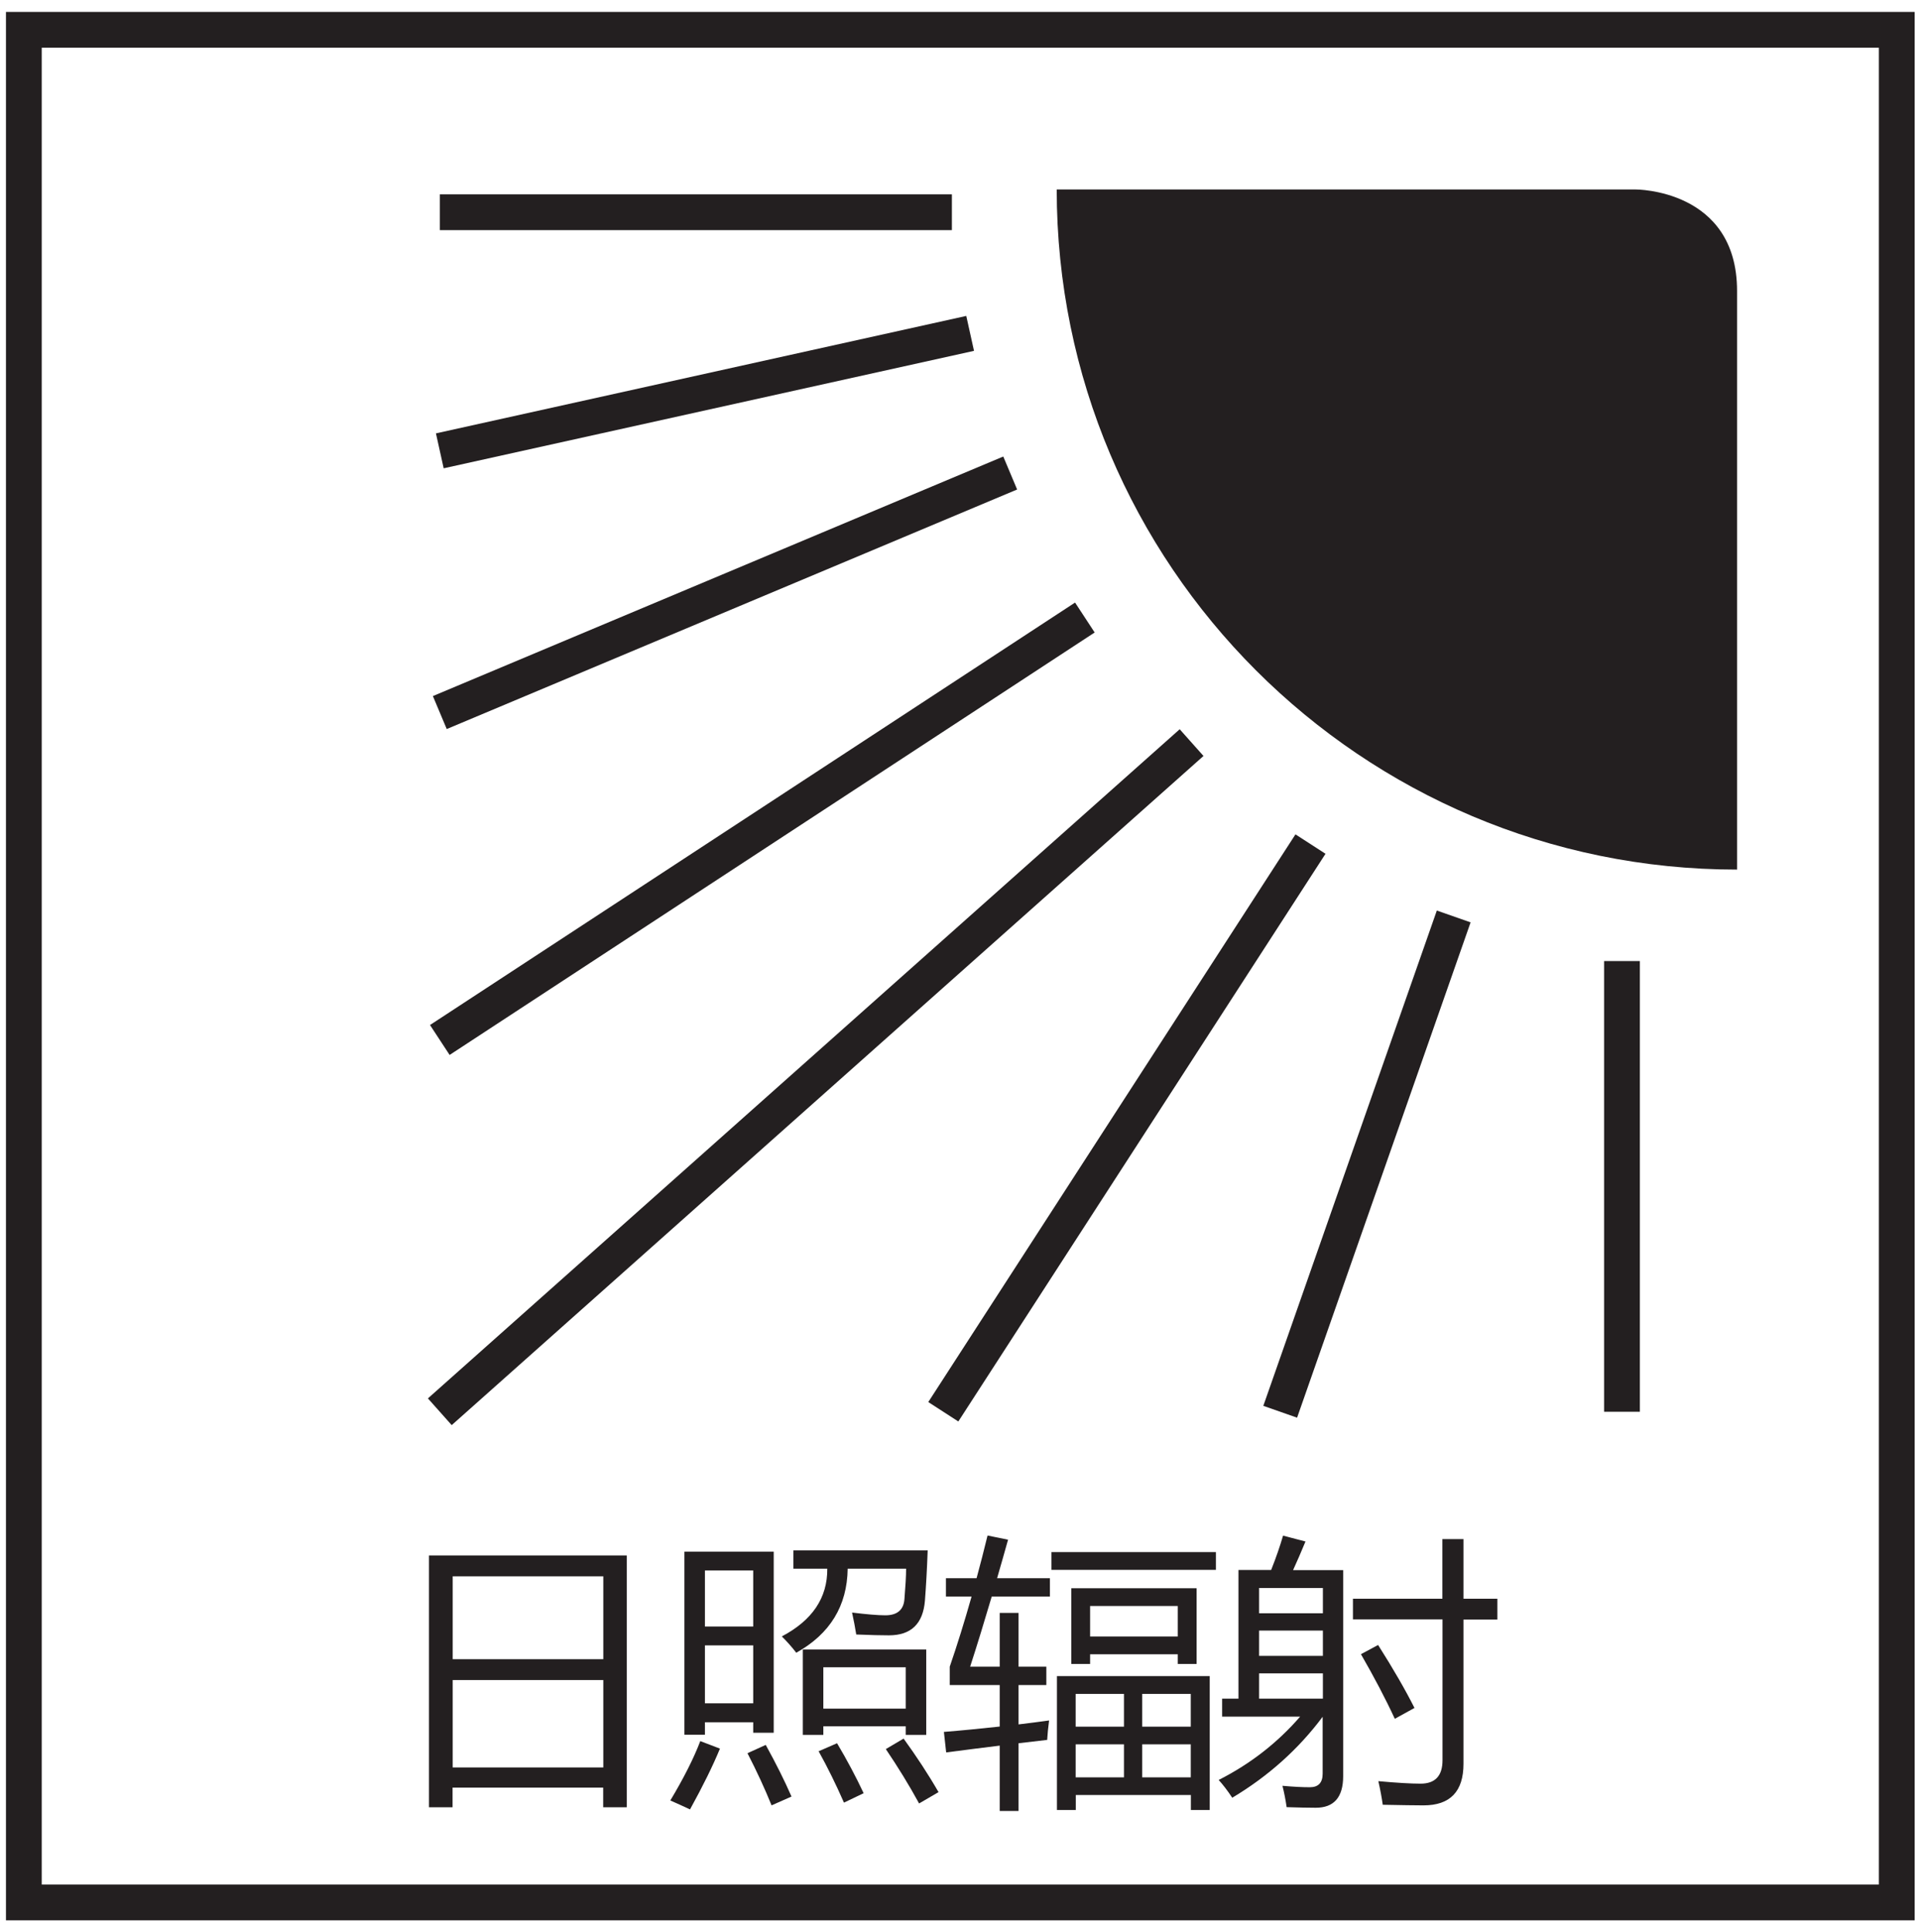 <svg width="161" height="162" viewBox="0 0 161 162" fill="none" xmlns="http://www.w3.org/2000/svg">
<g clip-path="url(#clip0_2926_60161)">
<path d="M88.61 15.88C88.61 47.39 114.15 72.93 145.66 72.93V24.4C145.66 15.84 137.14 15.89 137.14 15.89H88.6L88.61 15.88Z" fill="#231F20"/>
<path d="M136.01 80.6V118.4" stroke="#231F20" stroke-width="3" stroke-miterlimit="10"/>
<path d="M121.9 76.86L107.35 118.4" stroke="#231F20" stroke-width="3" stroke-miterlimit="10"/>
<path d="M109.89 70.79L79.1 118.4" stroke="#231F20" stroke-width="3" stroke-miterlimit="10"/>
<path d="M99.92 62.28L36.88 118.4" stroke="#231F20" stroke-width="3" stroke-miterlimit="10"/>
<path d="M90.97 51.79L36.88 87.22" stroke="#231F20" stroke-width="3" stroke-miterlimit="10"/>
<path d="M84.71 39.67L36.88 59.76" stroke="#231F20" stroke-width="3" stroke-miterlimit="10"/>
<path d="M81.35 27.96L36.88 37.81" stroke="#231F20" stroke-width="3" stroke-miterlimit="10"/>
<path d="M79.82 17.8H36.88" stroke="#231F20" stroke-width="3" stroke-miterlimit="10"/>
<path d="M35.98 130.45H52.56V151.57H50.58V149.92H37.95V151.57H35.97V130.45H35.98ZM37.96 132.2V139.15H50.59V132.2H37.96ZM37.96 140.9V148.23H50.59V140.9H37.96Z" fill="#231F20"/>
<path d="M58.721 146.02L60.37 146.65C59.78 148.09 58.941 149.79 57.861 151.75C57.331 151.5 56.78 151.25 56.21 151C57.36 149.08 58.191 147.42 58.721 146.02ZM57.39 130.13H64.88V145.32H63.16V144.44H59.111V145.49H57.39V130.14V130.13ZM63.16 131.71H59.111V136.41H63.16V131.71ZM59.111 142.85H63.16V137.99H59.111V142.85ZM62.67 147.04L64.21 146.34C65.06 147.88 65.781 149.32 66.371 150.67L64.7 151.41C64.14 150.03 63.471 148.57 62.681 147.04H62.67ZM66.53 131.57V130.03H77.79C77.731 131.66 77.65 133.06 77.56 134.24C77.4 136.18 76.4 137.15 74.54 137.15C73.921 137.15 73.001 137.13 71.8 137.08C71.71 136.51 71.59 135.89 71.45 135.24C72.68 135.39 73.61 135.47 74.24 135.47C75.23 135.47 75.77 135.02 75.84 134.12C75.93 133.02 75.981 132.17 75.981 131.56H71.081C71.04 134.68 69.6 137.03 66.77 138.61C66.41 138.14 66.01 137.69 65.56 137.24C68.12 135.89 69.391 134 69.371 131.56H66.53V131.57ZM67.32 138.34H77.67V145.5H75.95V144.78H69.04V145.5H67.32V138.34ZM68.65 146.87L70.191 146.2C71.031 147.61 71.77 149.01 72.42 150.39L70.77 151.18C70.09 149.63 69.38 148.19 68.65 146.88V146.87ZM75.95 139.83H69.04V143.3H75.95V139.83ZM74.28 146.69L75.77 145.81C76.85 147.3 77.83 148.79 78.7 150.3L77.07 151.25C76.23 149.71 75.3 148.2 74.28 146.69Z" fill="#231F20"/>
<path d="M81.34 139.78H83.83V135.27H85.41V139.78H87.74V141.32H85.41V144.62C86.25 144.52 87.1 144.41 87.97 144.29C87.89 144.89 87.84 145.44 87.81 145.92C87 146.01 86.2 146.11 85.41 146.2V151.88H83.83V146.4C82.28 146.59 80.78 146.78 79.34 146.97L79.15 145.25C80.67 145.13 82.23 144.97 83.83 144.8V141.32H79.64V139.78C80.26 137.98 80.87 136.02 81.47 133.9H79.32V132.36H81.89C82.2 131.21 82.51 130.02 82.81 128.78L84.53 129.13C84.22 130.25 83.91 131.32 83.61 132.36H88.04V133.9H83.16C82.54 136 81.94 137.96 81.35 139.78H81.34ZM88.17 130.17H101.96V131.66H88.17V130.17ZM88.62 140.57H101.44V151.8H99.86V150.54H90.21V151.8H88.63V140.57H88.62ZM89.83 133.2H100.34V139.55H98.76V138.74H91.41V139.55H89.83V133.2ZM90.2 144.81H94.25V142.06H90.2V144.81ZM90.2 149.06H94.25V146.29H90.2V149.06ZM98.76 134.69H91.41V137.25H98.76V134.69ZM99.85 142.06H95.78V144.81H99.85V142.06ZM95.78 149.06H99.85V146.29H95.78V149.06Z" fill="#231F20"/>
<path d="M102.21 149.27C104.85 147.93 107.12 146.16 109.02 143.97H102.48V142.46H103.85V131.67H106.59C107.01 130.62 107.34 129.65 107.59 128.79L109.47 129.28C109.13 130.11 108.78 130.91 108.43 131.68H112.63V148.96C112.63 150.73 111.86 151.61 110.33 151.61C109.66 151.61 108.85 151.59 107.89 151.56C107.8 150.93 107.68 150.33 107.54 149.77C108.44 149.85 109.21 149.89 109.84 149.89C110.55 149.89 110.91 149.51 110.91 148.75V143.98C108.87 146.71 106.34 148.97 103.33 150.77C102.93 150.17 102.55 149.67 102.19 149.28L102.21 149.27ZM110.93 133.18H105.58V135.3H110.93V133.18ZM105.58 138.87H110.93V136.75H105.58V138.87ZM105.58 142.46H110.93V140.34H105.58V142.46ZM113.44 134.08H120.95V129.08H122.72V134.08H125.56V135.83H122.72V147.92C122.72 150.25 121.6 151.41 119.37 151.41C118.67 151.41 117.53 151.39 115.95 151.36C115.87 150.79 115.75 150.13 115.58 149.38C117.13 149.52 118.31 149.59 119.12 149.59C120.34 149.59 120.96 148.94 120.96 147.63V135.81H113.45V134.06L113.44 134.08ZM114.12 138.73L115.56 137.96C116.85 139.99 117.86 141.75 118.61 143.24L116.96 144.15C116.17 142.44 115.22 140.64 114.12 138.73Z" fill="#231F20"/>
<path d="M157.55 4V158.05H3.5V4H157.55ZM160.55 1H0.5V161.05H160.55V1Z" fill="#231F20"/>
</g>
<defs>
<clipPath id="clip0_2926_60161">
<rect width="160.05" height="160.05" fill="white" transform="translate(0.5 1)"/>
</clipPath>
</defs>
</svg>
